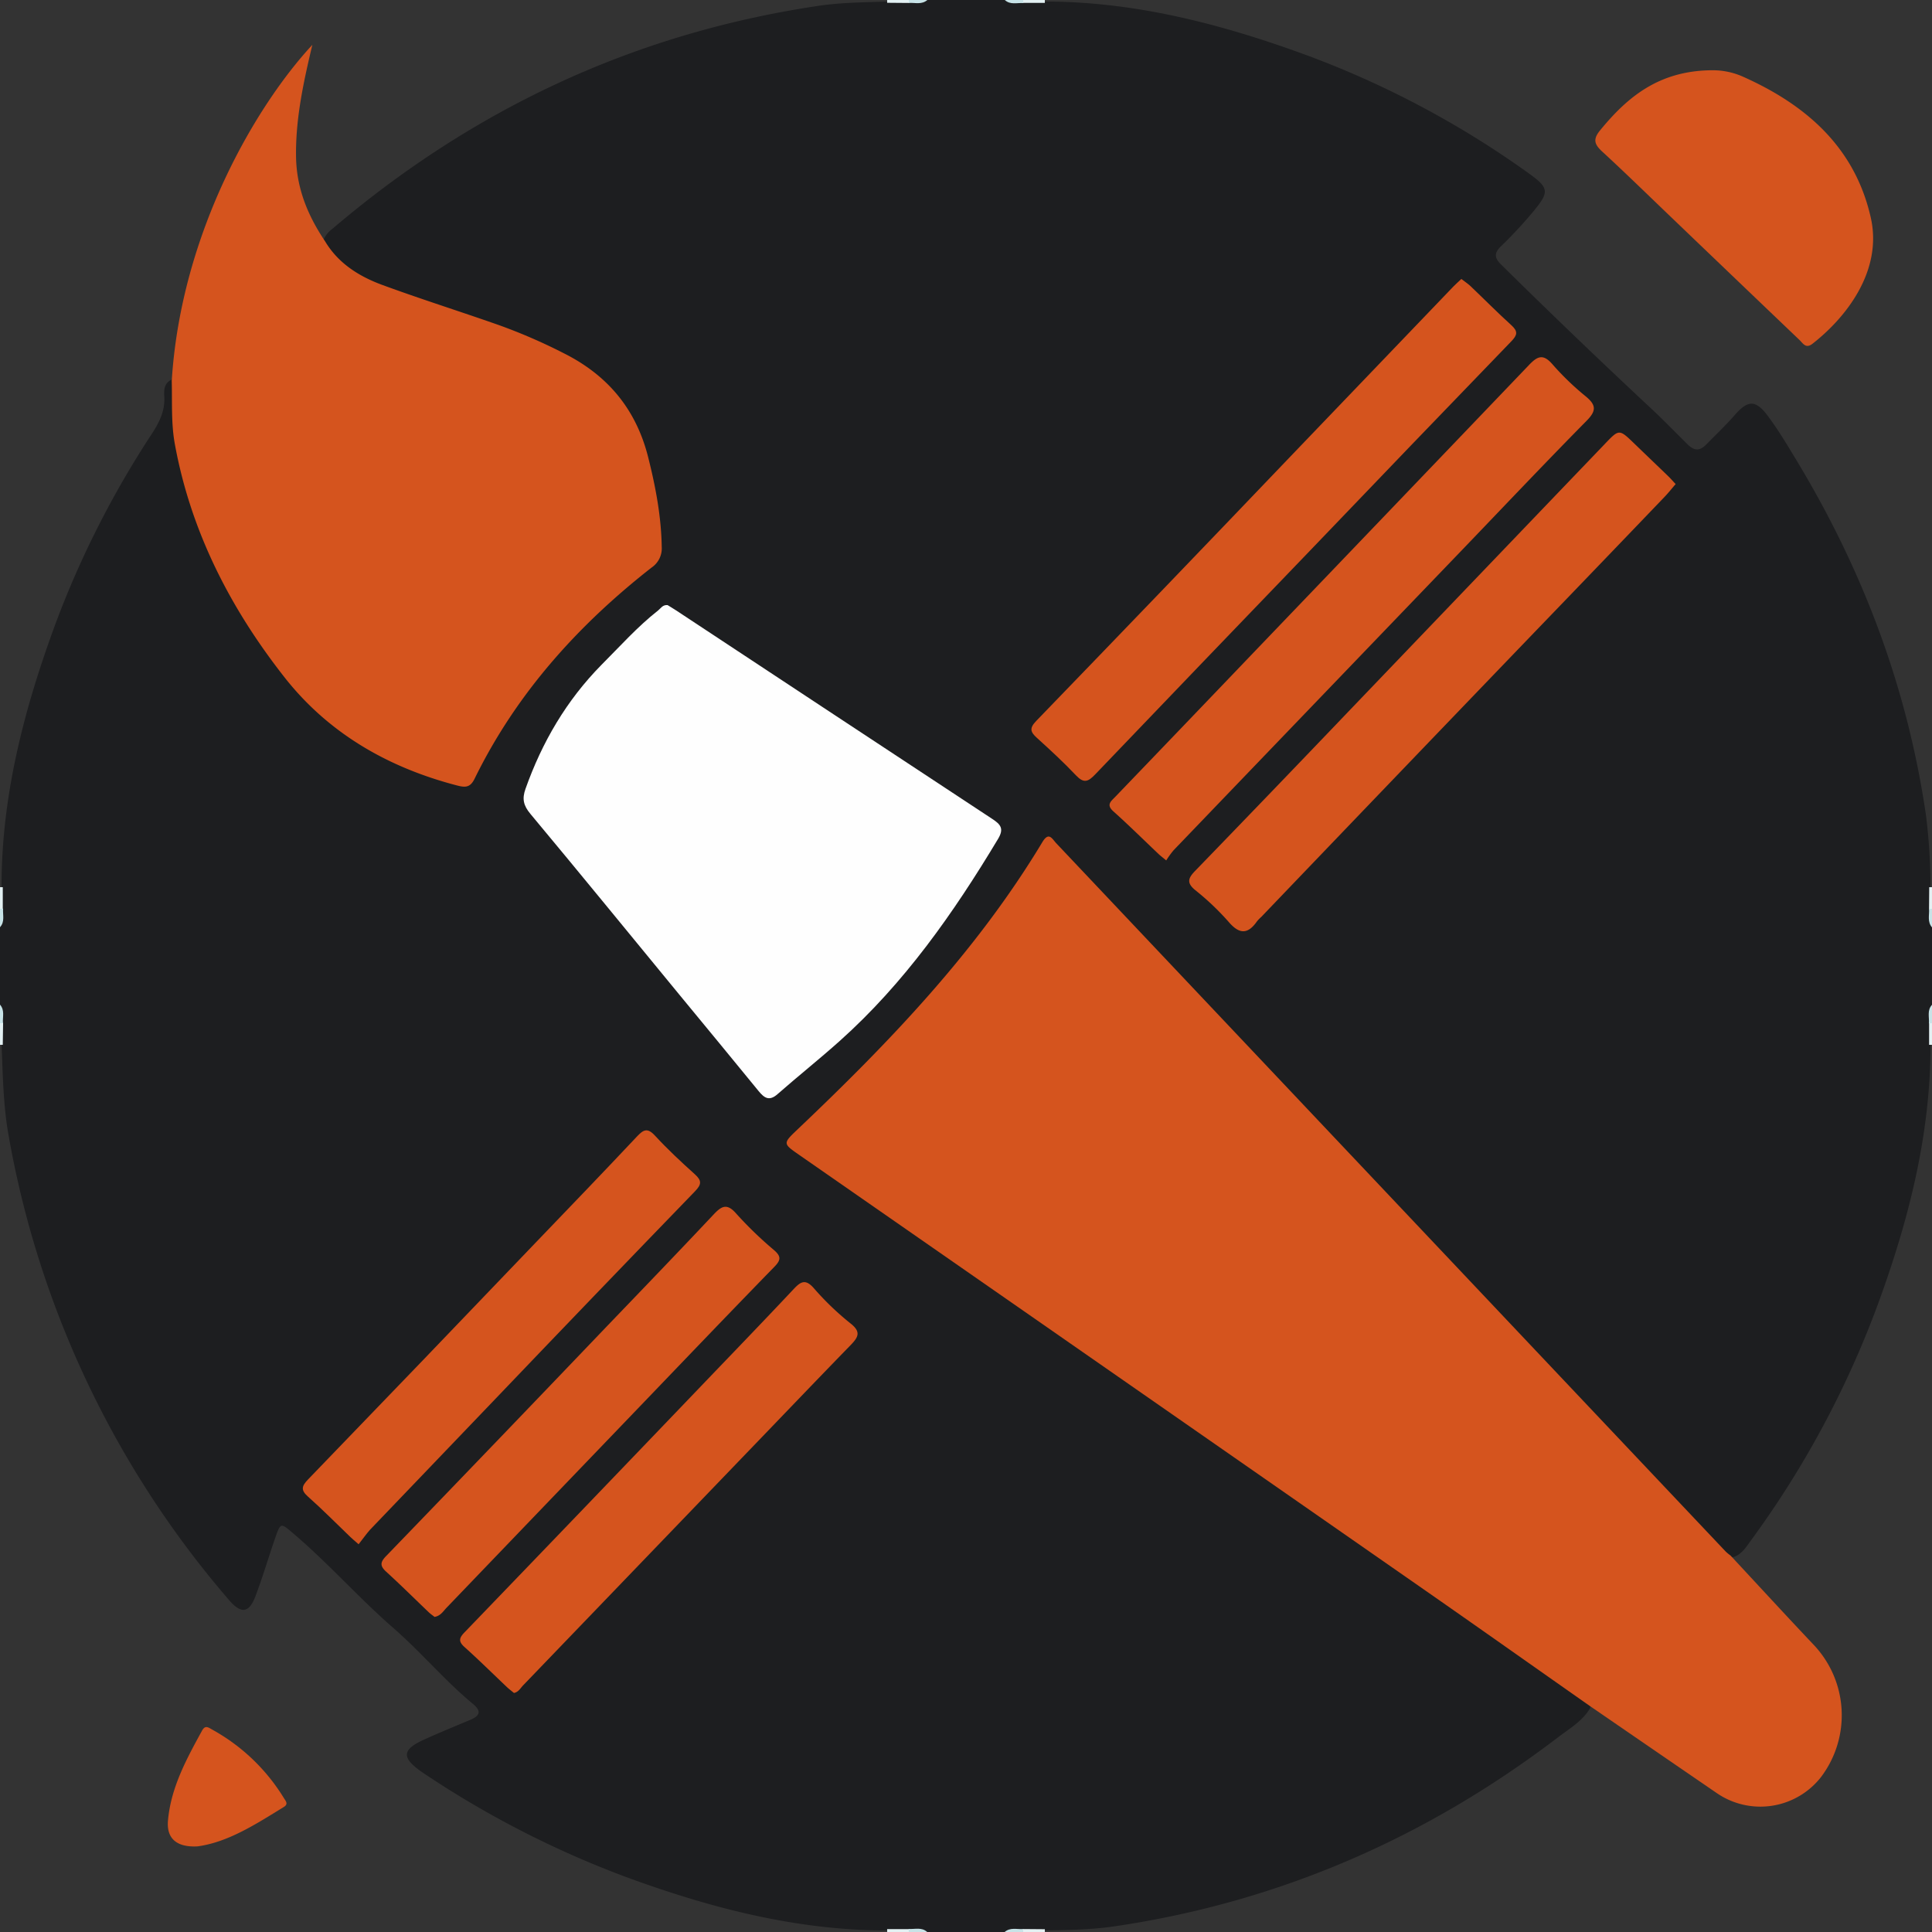 <svg viewBox="0 0 624.8 624.8" xmlns="http://www.w3.org/2000/svg" data-name="Capa 1" id="Capa_1"><rect x="0" y="0" width="624.8" height="624.8" fill="#333333" stroke="none"/><defs><style>.cls-1{fill:#1d1e20;}.cls-2{fill:#e3f1f3;}.cls-3{fill:#c7e3e7;}.cls-4{fill:#d5541e;}.cls-5{fill:#fefefe;}</style></defs><title>Icono Diseño 2</title><path transform="translate(-0.1 -0.1)" d="M325,624.9H300c-2-1.06-4.13-.24-6.19-.5h-6.29c-29.22.09-57-7.08-84.19-17a314.29,314.29,0,0,1-64.88-32.95c-.84-.55-1.67-1.11-2.48-1.69-6-4.33-5.73-6.87,1.09-10,5-2.28,10.1-4.35,15.16-6.48,3-1.25,3.63-2.76,1-5-9.14-7.54-16.77-16.67-25.65-24.46C116.25,517,106.36,505.69,94.94,496c-4-3.4-4.09-3.56-5.76,1.24-2.19,6.29-4.06,12.7-6.41,18.93-2.08,5.55-4.59,6-8.54,1.45A312.95,312.95,0,0,1,2.72,366.37C1.11,356.84,1,347.19.6,337.57v-6.32c-.26-2.08.56-4.24-.5-6.25V300c1.06-2,.24-4.18.5-6.26v-6.46c-.09-29.74,7.31-57.95,17.49-85.58a307.94,307.94,0,0,1,31.14-61.34c2.41-3.72,4.28-7.41,4-12-.14-2.06-.08-4.44,2.45-5.51,2.17.83,2.3,2.85,2.21,4.59-1.46,27.75,11.15,51,24.09,74,12.45,22.11,30.73,37.81,54.39,47.12,13.52,5.32,13.74,5.41,20.64-6.9,12.66-22.59,29.8-41.21,50-57.17,3.95-3.13,5.57-6.62,5.23-11.55-.93-13.44-3.85-26.39-9.88-38.44-4.53-9-12.94-14.16-21.47-18.8-13.1-7.11-27.31-11.42-41.48-15.79-10.37-3.2-20.69-6.53-29.28-13.52-2.69-2.19-5.56-4.4-5.52-8.44a8.68,8.68,0,0,1,3-3.86c45.26-38.56,97.07-62.95,156-71.92C271.38.89,279.38.86,287.33.6h6.39c2.09-.26,4.26.56,6.28-.5h25c2,1.06,4.13.24,6.18.5h6.28c29-.08,56.67,7,83.71,16.81A303.68,303.68,0,0,1,494.27,56c6.9,4.92,6.93,6.13,1.68,12.51a139.62,139.62,0,0,1-10.54,11.33c-2.16,2.11-2,3.72.14,5.81q23.81,23.5,48.27,46.32c4.15,3.86,8.08,7.93,12.11,11.9,2.1,2.06,3.87,2.12,5.94,0,3.16-3.2,6.41-6.3,9.37-9.69,4.24-4.84,6.76-4.71,10.65.54,3.48,4.68,6.45,9.71,9.46,14.69C602.74,184.9,617.07,223,623,264.1a191.32,191.32,0,0,1,1.42,23.35v6.31c.26,2.07-.56,4.23.5,6.24v25c-1.06,2-.24,4.16-.5,6.24v6.39c.07,29.39-7.12,57.32-17.16,84.65a311.07,311.07,0,0,1-40.82,75.86c-1.56,2.14-2.94,4.5-5.63,5.48-3.13.49-4.86-1.75-6.74-3.57-8.74-8.45-16.86-17.51-25.1-26.42-7.34-7.94-14.83-15.76-22.26-23.6q-22-23.19-43.93-46.42c-24.72-26.32-49.59-52.5-74.3-78.82-15.26-16.25-30.37-32.66-46.09-48.49-2.19-2.21-3.64-3.07-5.63.19-20,32.86-46.58,60.2-74,86.82-6.57,6.39-7.54,5.79,1.3,11.94q65.58,45.66,131.17,91.32,54.13,37.65,108.28,75.26c2.74,1.9,5.45,3.83,8.1,5.85,1.59,1.21,3.26,2.46,2.68,4.91-2.47,4.15-6.62,6.51-10.28,9.31-42.63,32.53-90.33,53.34-143.48,61.17-7.52,1.11-15.21,1.2-22.85,1.33h-6.4C329.19,624.66,327,623.84,325,624.9Z" class="cls-1"></path><path transform="translate(-0.1 -0.1)" d="M1,338,.1,338v-7c.35-.64.67-.63,1,.05Z" class="cls-2"></path><path transform="translate(-0.1 -0.1)" d="M624.9,338l-.94,0q0-3.5,0-7c.29-.68.61-.69,1-.05Z" class="cls-2"></path><path transform="translate(-0.1 -0.1)" d="M287,1c0-.31,0-.63,0-.94h7c.64.35.63.67-.05,1Z" class="cls-2"></path><path transform="translate(-0.1 -0.1)" d="M338,.1c0,.31,0,.63,0,.94l-7,0c-.68-.29-.69-.61-.05-1Z" class="cls-2"></path><path transform="translate(-0.1 -0.1)" d="M.1,287,1,287q0,3.5,0,7c-.29.68-.61.69-1,.05Z" class="cls-2"></path><path transform="translate(-0.1 -0.1)" d="M624,287l.94,0v7c-.35.64-.67.63-1-.05Q624,290.47,624,287Z" class="cls-2"></path><path transform="translate(-0.1 -0.1)" d="M287,624.9c0-.31,0-.63,0-.94l7,0c.68.29.69.61.05,1Z" class="cls-2"></path><path transform="translate(-0.1 -0.1)" d="M338,624c0,.31,0,.63,0,.94h-7c-.64-.35-.63-.67.05-1Z" class="cls-2"></path><path transform="translate(-0.1 -0.1)" d="M1.06,331,.1,331v-6C1.71,326.8.9,329,1.06,331Z" class="cls-3"></path><path transform="translate(-0.1 -0.1)" d="M624.9,331l-1,.05c.16-2-.65-4.24,1-6Z" class="cls-3"></path><path transform="translate(-0.1 -0.1)" d="M.1,294l1-.05c-.16,2,.65,4.24-1,6Z" class="cls-3"></path><path transform="translate(-0.1 -0.1)" d="M623.94,294l1,.05v6C623.29,298.2,624.1,296,623.94,294Z" class="cls-3"></path><path transform="translate(-0.1 -0.1)" d="M331,.1c0,.32,0,.64.05,1-2-.16-4.24.65-6-1Z" class="cls-3"></path><path transform="translate(-0.1 -0.1)" d="M294,624.9c0-.32,0-.64-.05-1,2,.16,4.24-.65,6,1Z" class="cls-3"></path><path transform="translate(-0.1 -0.1)" d="M331,623.94c0,.32,0,.64-.05,1h-6C326.8,623.29,329,624.1,331,623.94Z" class="cls-3"></path><path transform="translate(-0.1 -0.1)" d="M294,1.06c0-.32,0-.64.05-1h6C298.2,1.71,296,.9,294,1.06Z" class="cls-3"></path><path transform="translate(-0.1 -0.1)" d="M559.73,503.14c8.93,9.59,17.79,19.25,26.8,28.77A33.13,33.13,0,0,1,589,574.8a24.88,24.88,0,0,1-33.48,5.33q-20.75-14.21-41.45-28.45c-18.38-12.9-36.72-25.87-55.15-38.7Q358.7,443.2,258.42,373.5c-5.14-3.58-5.17-3.62-.38-8.17,29.66-28.16,57.88-57.55,79.13-92.85,2.14-3.56,3.15-1.12,4.57.38q44.42,47,88.84,94,63.8,67.52,127.6,135A14.36,14.36,0,0,0,559.73,503.14Z" class="cls-4"></path><path transform="translate(-0.1 -0.1)" d="M55.64,123.32c3-48.24,27.57-89.47,45.47-108.72-2.9,12.23-5.46,24-5.27,36.26.17,10.21,3.82,19,9.41,27.31,4.24,7.07,10.87,11.24,18.27,14,12.48,4.59,25.18,8.59,37.74,13a178,178,0,0,1,21.05,9.11c14.27,7.11,23.48,18.11,27.4,33.67,2.41,9.57,4.23,19.15,4.39,29a7.46,7.46,0,0,1-3.26,6.68c-23.91,18.71-43.81,40.84-57.26,68.31-1.37,2.79-2.9,2.89-5.51,2.22-22.28-5.76-41.58-16.8-55.81-34.83C74.68,197,61.83,172.08,56.65,143.75,55.41,137,55.82,130.14,55.64,123.32Z" class="cls-4"></path><path transform="translate(-0.1 -0.1)" d="M216,195.79c.84.52,1.84,1.11,2.81,1.75q51,33.68,102.09,67.33c2.8,1.83,4,3.18,1.93,6.59-14.36,23.92-30.27,46.61-51.22,65.33-6.56,5.87-13.47,11.36-20.08,17.17-2.7,2.38-4.3,1.17-6.09-1q-12.63-15.44-25.33-30.81c-16.15-19.64-32.22-39.35-48.5-58.87-2.23-2.68-2.72-4.83-1.57-8.06,5.36-15.12,13.27-28.64,24.55-40.09,6-6,11.65-12.36,18.35-17.62C213.82,196.8,214.42,195.63,216,195.79Z" class="cls-5"></path><path transform="translate(-0.1 -0.1)" d="M472.69,90.32c1.05.81,2,1.43,2.86,2.21,4.46,4.25,8.79,8.64,13.35,12.77,2.17,2,1.89,3.14,0,5.13q-32.61,33.75-65.07,67.66Q389,214.27,354.32,250.5c-2.36,2.48-3.72,3-6.25.35-4-4.23-8.29-8.18-12.6-12.09-2.1-1.9-2.59-3.09-.27-5.5q41.3-42.72,82.35-85.67,26.28-27.39,52.53-54.79C470.86,92,471.72,91.24,472.69,90.32Z" class="cls-4"></path><path transform="translate(-0.1 -0.1)" d="M542,156.64c-1.24,1.45-2.37,2.88-3.63,4.19q-21.08,22-42.2,43.91Q452,250.67,408,296.62a12.48,12.48,0,0,0-1.39,1.43c-2.95,4.23-5.67,4.25-9.12.24A84.4,84.4,0,0,0,386.68,288c-2.93-2.39-2.34-3.92-.08-6.26q24.82-25.63,49.49-51.44Q477.57,187,519,143.77c4.73-4.94,4.68-5,9.64-.21,3.71,3.59,7.45,7.15,11.15,10.73C540.51,155,541.14,155.75,542,156.64Z" class="cls-4"></path><path transform="translate(-0.1 -0.1)" d="M377.25,278.36c-1.32-1.11-2-1.6-2.55-2.15-4.84-4.58-9.57-9.27-14.53-13.71-2.42-2.16-.8-3.25.61-4.72q23-23.94,45.94-47.92,43.88-45.77,87.71-91.57c2.83-3,4.68-3.92,7.77-.33A88.9,88.9,0,0,0,513,128.35c3.33,2.77,3.36,4.63.21,7.82-13.56,13.74-26.82,27.77-40.19,41.69q-46.69,48.58-93.37,97.19A29.16,29.16,0,0,0,377.25,278.36Z" class="cls-4"></path><path transform="translate(-0.1 -0.1)" d="M140.63,523c-.58-.47-1.27-.93-1.86-1.49-4.58-4.36-9.06-8.83-13.74-13.09-2.12-1.92-2-3.13,0-5.16q35.73-37,71.28-74.19c11.52-12,23.09-24,34.48-36.12,2.6-2.77,4.34-3.88,7.38-.4a123.52,123.52,0,0,0,12.2,11.79c2.37,2.05,2.32,3.22.16,5.44-14.06,14.42-28,29-41.94,43.52q-32,33.32-64,66.66C143.48,521.09,142.63,522.66,140.63,523Z" class="cls-4"></path><path transform="translate(-0.1 -0.1)" d="M116.07,499.51c-1.42-1.25-2.06-1.77-2.65-2.34-4.56-4.37-9-8.89-13.73-13.08-2.4-2.13-2-3.42,0-5.51q37.1-38.41,74-77c10.83-11.27,21.68-22.54,32.39-33.93,2.09-2.22,3.38-2.95,5.82-.31,4.05,4.4,8.45,8.5,12.9,12.5,2.27,2.05,2.23,3.28.06,5.52q-32.28,33.35-64.35,66.92-20.39,21.24-40.74,42.53C118.48,496.25,117.36,497.9,116.07,499.51Z" class="cls-4"></path><path transform="translate(-0.1 -0.1)" d="M166.31,547.6c-.75-.63-1.55-1.22-2.27-1.9-4.59-4.35-9.09-8.8-13.77-13-2-1.81-1.66-2.93.08-4.73q38.61-40.08,77.1-80.27c9.79-10.21,19.61-20.38,29.29-30.69,2.32-2.48,3.85-3.4,6.57-.29a90.62,90.62,0,0,0,11.87,11.39c3.47,2.74,2.48,4.44,0,7-11.95,12.28-23.78,24.68-35.66,37l-70.22,73C168.43,546,167.82,547.3,166.31,547.6Z" class="cls-4"></path><path transform="translate(-0.1 -0.1)" d="M64,597.21c-6.77.37-10.08-2.56-9.58-8.31.93-10.71,6-19.95,11.05-29.17,1-1.8,2-1,3.21-.31a62.51,62.51,0,0,1,23.22,22.16c.59.95,1.55,1.92,0,2.88C82.82,590.05,73.86,595.86,64,597.21Z" class="cls-4"></path><path transform="translate(-0.1 -0.1)" d="M553.9,22.82A24.08,24.08,0,0,1,564,25c20.35,9.13,36,22.87,41.1,45.48,3.91,17.27-8.07,32.41-18.88,40.81-2.08,1.62-3-.07-4.08-1.15q-20.74-19.81-41.45-39.66c-7.45-7.13-14.81-14.34-22.4-21.32-2.5-2.31-3.17-3.92-.75-6.88C526.51,31.32,536.74,22.89,553.9,22.82Z" class="cls-4"></path></svg>
